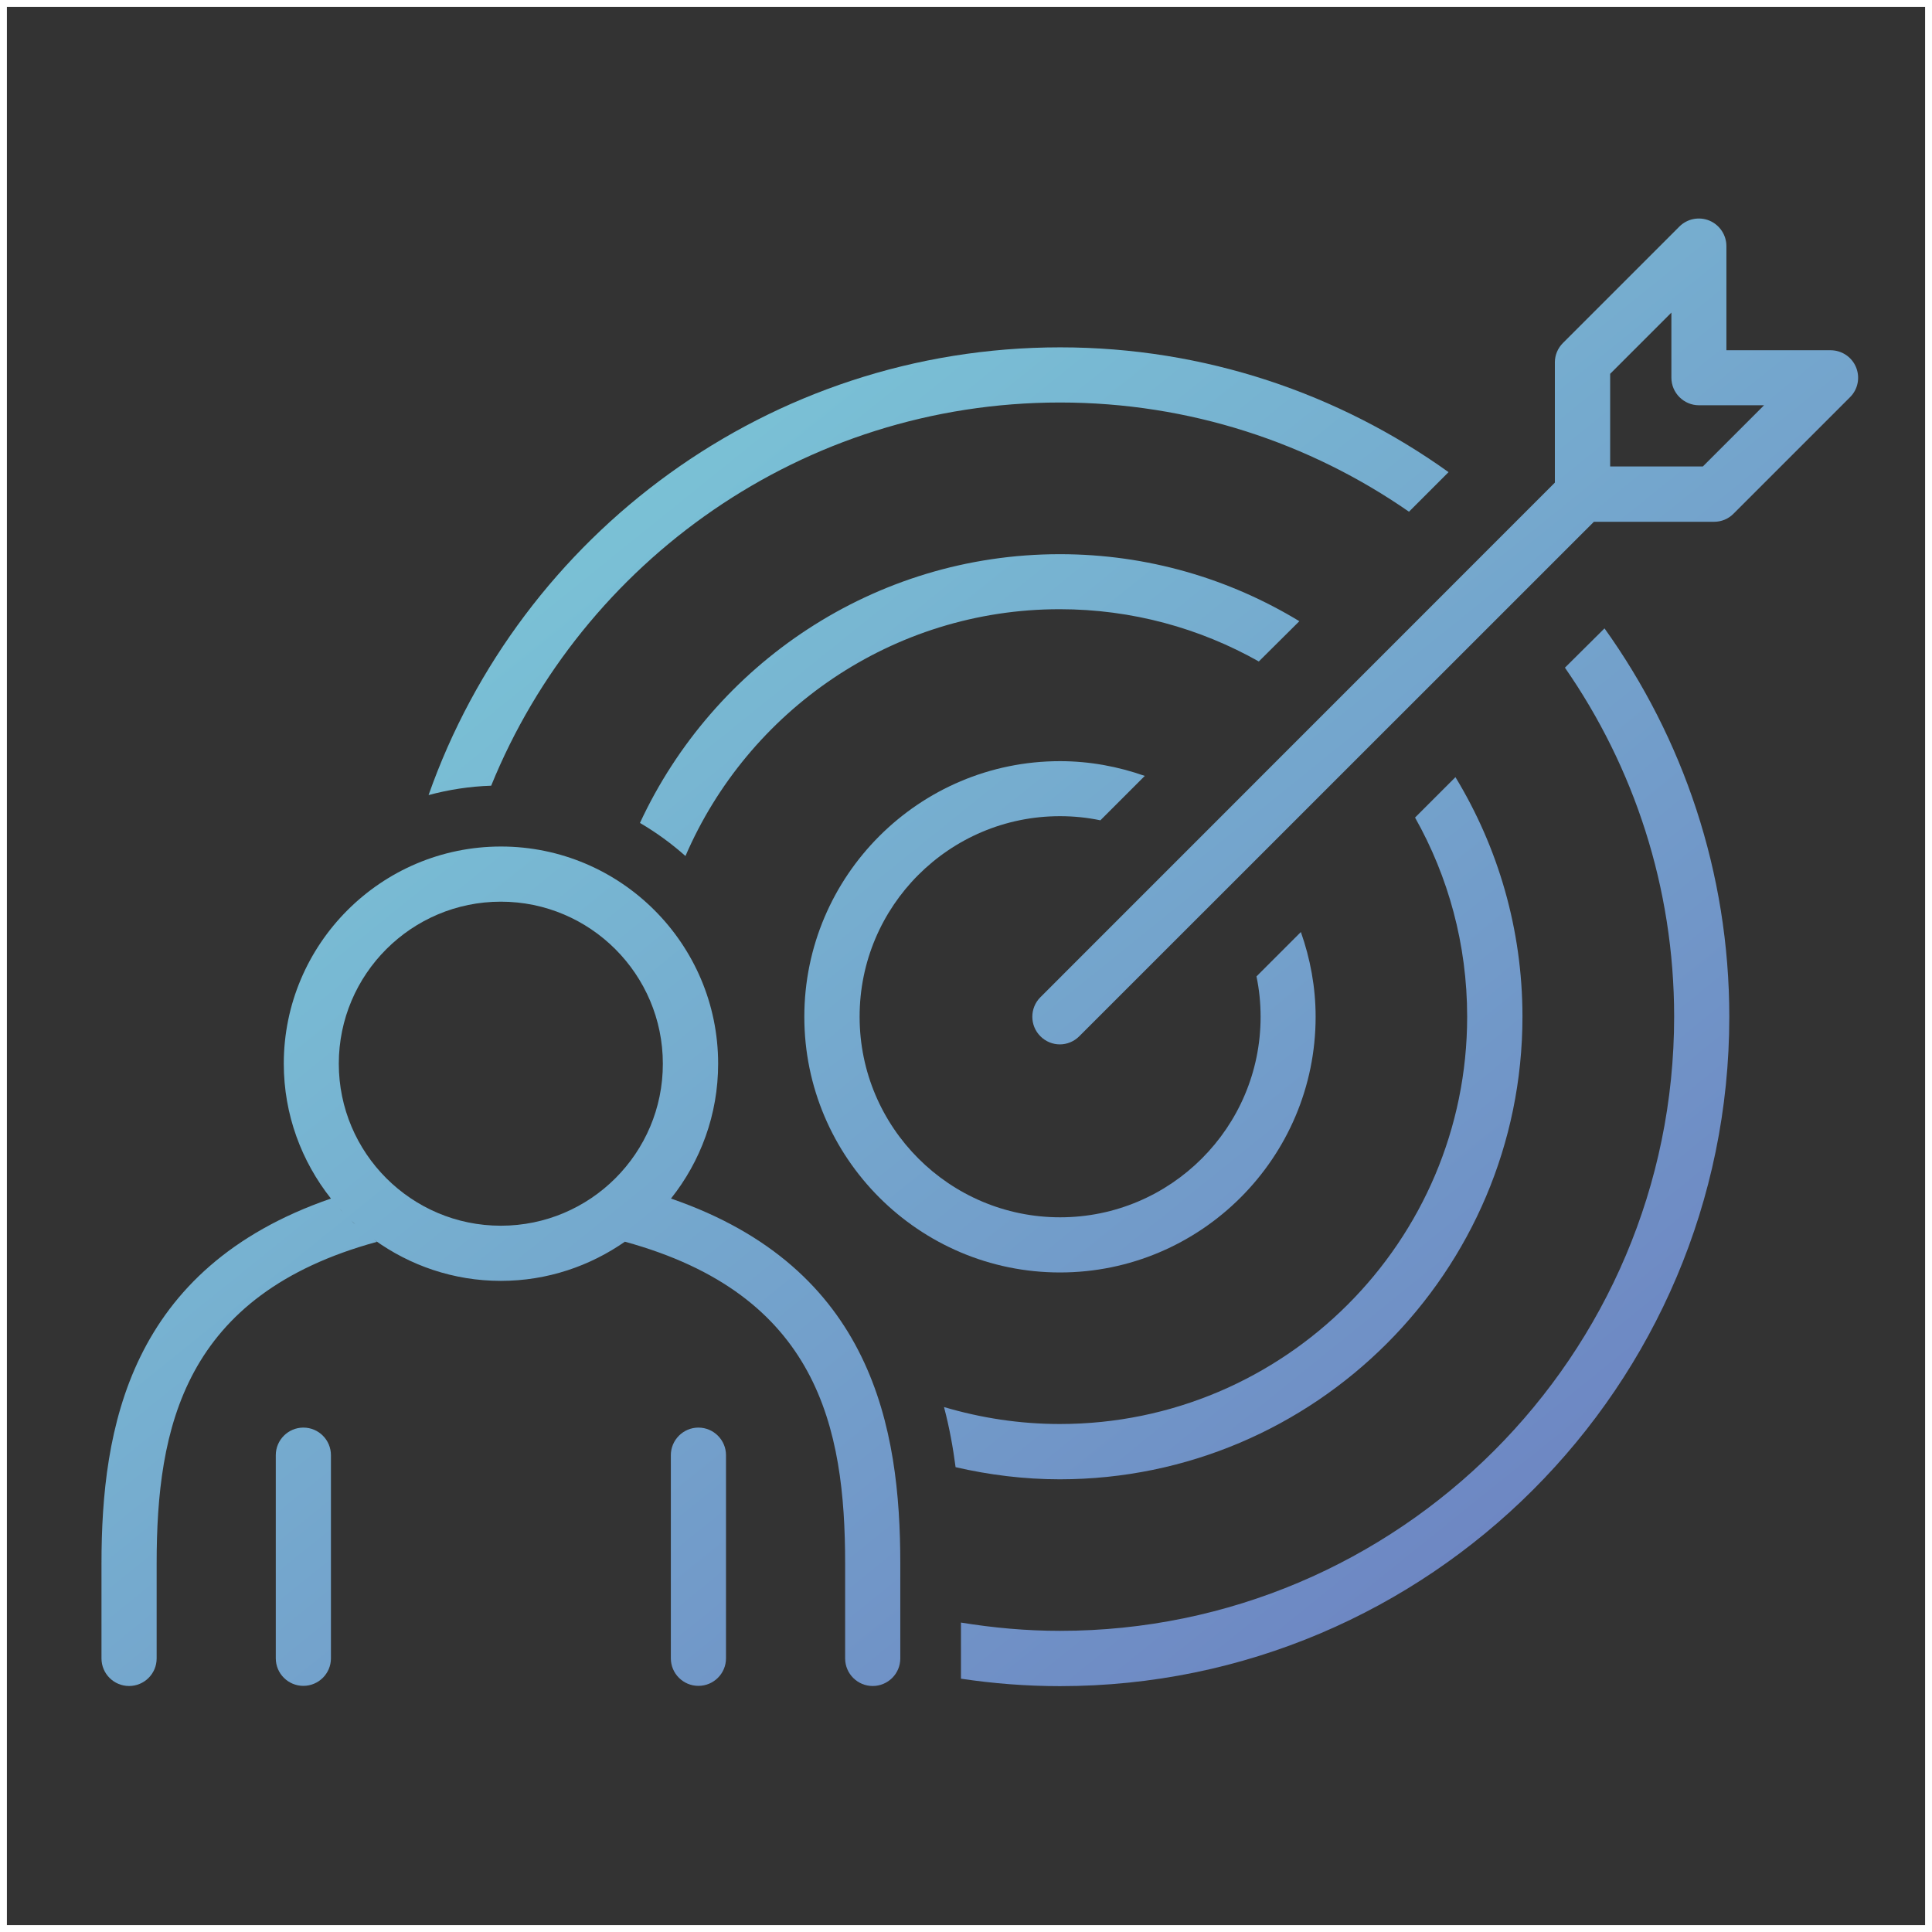 <svg xmlns="http://www.w3.org/2000/svg" xmlns:xlink="http://www.w3.org/1999/xlink" id="Layer_1" x="0px" y="0px" viewBox="0 0 140.11 140.11" style="enable-background:new 0 0 140.11 140.11;" xml:space="preserve">
<rect x="0" y="0" width="140.11" height="140.11" fill="#333333" stroke="none"/>
<style type="text/css">
	.st0{fill:none;stroke:#FFFFFF;stroke-miterlimit:10;}
	.st1{fill:url(#SVGID_1_);}
	.st2{fill:url(#SVGID_00000153683626392437962870000014898403995485749420_);}
	.st3{fill:url(#SVGID_00000087397525496729797990000016319674629554609575_);}
	.st4{fill:url(#SVGID_00000005958074778396037490000008428370043879726744_);}
	.st5{fill:url(#SVGID_00000127740514280570923540000003414164948667060414_);}
	.st6{fill:url(#SVGID_00000068666648821836383850000017386861492649093559_);}
	.st7{fill:url(#SVGID_00000029040205362345803290000014636308423014491267_);}
	.st8{fill:url(#SVGID_00000052080780045447523870000003625280596092945559_);}
	.st9{fill:url(#SVGID_00000067217164905622069550000006482363462449006723_);}
</style>
<rect class="st0" width="140.11" height="140.11"></rect>
<g>
	<linearGradient id="SVGID_1_" gradientUnits="userSpaceOnUse" x1="-3.616" y1="45.56" x2="75.613" y2="143.881">
		<stop offset="0" style="stop-color:#7DCFDA"></stop>
		<stop offset="1" style="stop-color:#6D84C2"></stop>
	</linearGradient>
	<path class="st1" d="M50.65,103.53c-1.1,0-2,0.9-2,2v14.73c0,1.11,0.9,2,2,2s2-0.89,2-2v-14.73   C52.65,104.43,51.75,103.53,50.65,103.53z"></path>
	
		<linearGradient id="SVGID_00000013908202390778864850000012468842000807358393_" gradientUnits="userSpaceOnUse" x1="-20.985" y1="59.557" x2="58.244" y2="157.878">
		<stop offset="0" style="stop-color:#7DCFDA"></stop>
		<stop offset="1" style="stop-color:#6D84C2"></stop>
	</linearGradient>
	<path style="fill:url(#SVGID_00000013908202390778864850000012468842000807358393_);" d="M22,103.53c-1.1,0-2,0.9-2,2v14.73   c0,1.11,0.9,2,2,2c1.1,0,2-0.89,2-2v-14.73C24,104.43,23.11,103.53,22,103.53z"></path>
	
		<linearGradient id="SVGID_00000057840727387231335770000017927206646912050623_" gradientUnits="userSpaceOnUse" x1="-8.187" y1="49.244" x2="71.042" y2="147.565">
		<stop offset="0" style="stop-color:#7DCFDA"></stop>
		<stop offset="1" style="stop-color:#6D84C2"></stop>
	</linearGradient>
	<path style="fill:url(#SVGID_00000057840727387231335770000017927206646912050623_);" d="M48.66,86.92   c2.14-2.69,3.42-6.08,3.42-9.78c0-8.69-7.07-15.75-15.75-15.75c-8.69,0-15.75,7.07-15.75,15.75c0,3.69,1.29,7.09,3.42,9.78   c0,0,0,0,0,0C9.35,91.97,7.36,103.6,7.36,113.39v6.88c0,1.11,0.9,2,2,2c1.1,0,2-0.89,2-2v-6.88c0-9.87,1.96-19.5,15.97-23.33   c-0.07-0.05-0.13-0.1-0.19-0.15c2.59,1.87,5.76,2.98,9.18,2.98c3.36,0,6.47-1.07,9.04-2.87c-0.01,0.01-0.03,0.02-0.04,0.03   c14.01,3.84,15.97,13.47,15.97,23.34v6.88c0,1.11,0.9,2,2,2s2-0.89,2-2v-6.88C65.29,103.59,63.3,91.96,48.66,86.92z M24.6,87.62   c0.08,0.09,0.17,0.19,0.25,0.28C24.77,87.81,24.68,87.72,24.6,87.62z M25.48,88.53c0.1,0.09,0.2,0.18,0.3,0.27   C25.67,88.71,25.57,88.63,25.48,88.53z M36.32,88.89c-6.48,0-11.75-5.27-11.75-11.75c0-6.48,5.27-11.75,11.75-11.75   c6.48,0,11.75,5.27,11.75,11.75C48.08,83.62,42.81,88.89,36.32,88.89z M46.9,88.78c0.09-0.08,0.18-0.16,0.27-0.25   C47.08,88.62,46.99,88.7,46.9,88.78z M48.05,87.63c-0.08,0.09-0.16,0.18-0.25,0.27C47.88,87.81,47.96,87.72,48.05,87.63z"></path>
	
		<linearGradient id="SVGID_00000049924140128733628120000003578981142436479409_" gradientUnits="userSpaceOnUse" x1="31.001" y1="17.665" x2="110.231" y2="115.986">
		<stop offset="0" style="stop-color:#7DCFDA"></stop>
		<stop offset="1" style="stop-color:#6D84C2"></stop>
	</linearGradient>
	<path style="fill:url(#SVGID_00000049924140128733628120000003578981142436479409_);" d="M76.87,59.19c1,0,1.98,0.1,2.93,0.3   l3.22-3.22c-1.93-0.68-3.99-1.07-6.15-1.07c-10.22,0-18.54,8.32-18.54,18.54c0,10.22,8.32,18.54,18.54,18.54   s18.54-8.32,18.54-18.54c0-2.16-0.39-4.22-1.07-6.15l-3.22,3.22c0.2,0.95,0.3,1.93,0.3,2.93c0,8.02-6.52,14.54-14.54,14.54   s-14.54-6.52-14.54-14.54C62.33,65.71,68.85,59.19,76.87,59.19z"></path>
	
		<linearGradient id="SVGID_00000147939989254848034250000013028249101946861479_" gradientUnits="userSpaceOnUse" x1="59.679" y1="-5.444" x2="138.908" y2="92.876">
		<stop offset="0" style="stop-color:#7DCFDA"></stop>
		<stop offset="1" style="stop-color:#6D84C2"></stop>
	</linearGradient>
	<path style="fill:url(#SVGID_00000147939989254848034250000013028249101946861479_);" d="M134.6,26.63   c-0.31-0.75-1.04-1.23-1.85-1.23h-7.55v-7.55c0-0.81-0.49-1.54-1.23-1.85c-0.75-0.31-1.61-0.14-2.18,0.43l-8.44,8.44   c-0.38,0.38-0.59,0.88-0.59,1.41V35L75.45,72.32c-0.78,0.78-0.78,2.05,0,2.83c0.39,0.39,0.9,0.59,1.41,0.59s1.02-0.2,1.41-0.59   l37.32-37.31h8.72c0.53,0,1.04-0.21,1.41-0.59l8.44-8.44C134.74,28.24,134.91,27.38,134.6,26.63z M123.49,33.83h-6.72v-6.72   l4.44-4.44v4.72c0,1.1,0.9,2,2,2h4.72L123.49,33.83z"></path>
	
		<linearGradient id="SVGID_00000034053921226187902710000014787042635089061806_" gradientUnits="userSpaceOnUse" x1="37.891" y1="12.113" x2="117.121" y2="110.434">
		<stop offset="0" style="stop-color:#7DCFDA"></stop>
		<stop offset="1" style="stop-color:#6D84C2"></stop>
	</linearGradient>
	<path style="fill:url(#SVGID_00000034053921226187902710000014787042635089061806_);" d="M94.23,45.05   c-5.07-3.08-11.01-4.86-17.37-4.86c-13.48,0-25.12,8-30.45,19.49c1.18,0.69,2.29,1.5,3.3,2.4c4.53-10.51,14.99-17.9,27.14-17.9   c5.24,0,10.17,1.38,14.44,3.79L94.23,45.05z"></path>
	
		<linearGradient id="SVGID_00000149344754795901479350000002112835508315496882_" gradientUnits="userSpaceOnUse" x1="39.647" y1="10.698" x2="118.876" y2="109.019">
		<stop offset="0" style="stop-color:#7DCFDA"></stop>
		<stop offset="1" style="stop-color:#6D84C2"></stop>
	</linearGradient>
	<path style="fill:url(#SVGID_00000149344754795901479350000002112835508315496882_);" d="M76.87,29.19c9.4,0,18.12,2.93,25.31,7.92   l2.87-2.87c-7.95-5.69-17.67-9.05-28.17-9.05c-21.14,0-39.15,13.58-45.8,32.47c1.45-0.39,2.97-0.63,4.54-0.68   C42.24,40.7,58.23,29.19,76.87,29.19z"></path>
	
		<linearGradient id="SVGID_00000093178913551911360140000008727356778664859818_" gradientUnits="userSpaceOnUse" x1="36.367" y1="13.341" x2="115.597" y2="111.662">
		<stop offset="0" style="stop-color:#7DCFDA"></stop>
		<stop offset="1" style="stop-color:#6D84C2"></stop>
	</linearGradient>
	<path style="fill:url(#SVGID_00000093178913551911360140000008727356778664859818_);" d="M113.49,48.42   c4.99,7.19,7.92,15.91,7.92,25.31c0,24.56-19.98,44.54-44.54,44.54c-2.45,0-4.84-0.22-7.18-0.6v4.07c2.34,0.35,4.74,0.54,7.18,0.54   c26.76,0,48.54-21.78,48.54-48.54c0-10.5-3.36-20.22-9.05-28.17L113.49,48.42z"></path>
	
		<linearGradient id="SVGID_00000049179558436432774160000006367987345384456872_" gradientUnits="userSpaceOnUse" x1="34.085" y1="15.18" x2="113.314" y2="113.501">
		<stop offset="0" style="stop-color:#7DCFDA"></stop>
		<stop offset="1" style="stop-color:#6D84C2"></stop>
	</linearGradient>
	<path style="fill:url(#SVGID_00000049179558436432774160000006367987345384456872_);" d="M110.41,73.73   c0-6.35-1.78-12.3-4.86-17.37l-2.93,2.93c2.41,4.27,3.78,9.2,3.78,14.44c0,16.29-13.25,29.54-29.54,29.54   c-2.92,0-5.73-0.44-8.4-1.23c0.4,1.51,0.66,2.98,0.84,4.36c2.43,0.56,4.96,0.88,7.56,0.88C95.36,107.27,110.41,92.22,110.41,73.73z   "></path>
</g>
</svg>